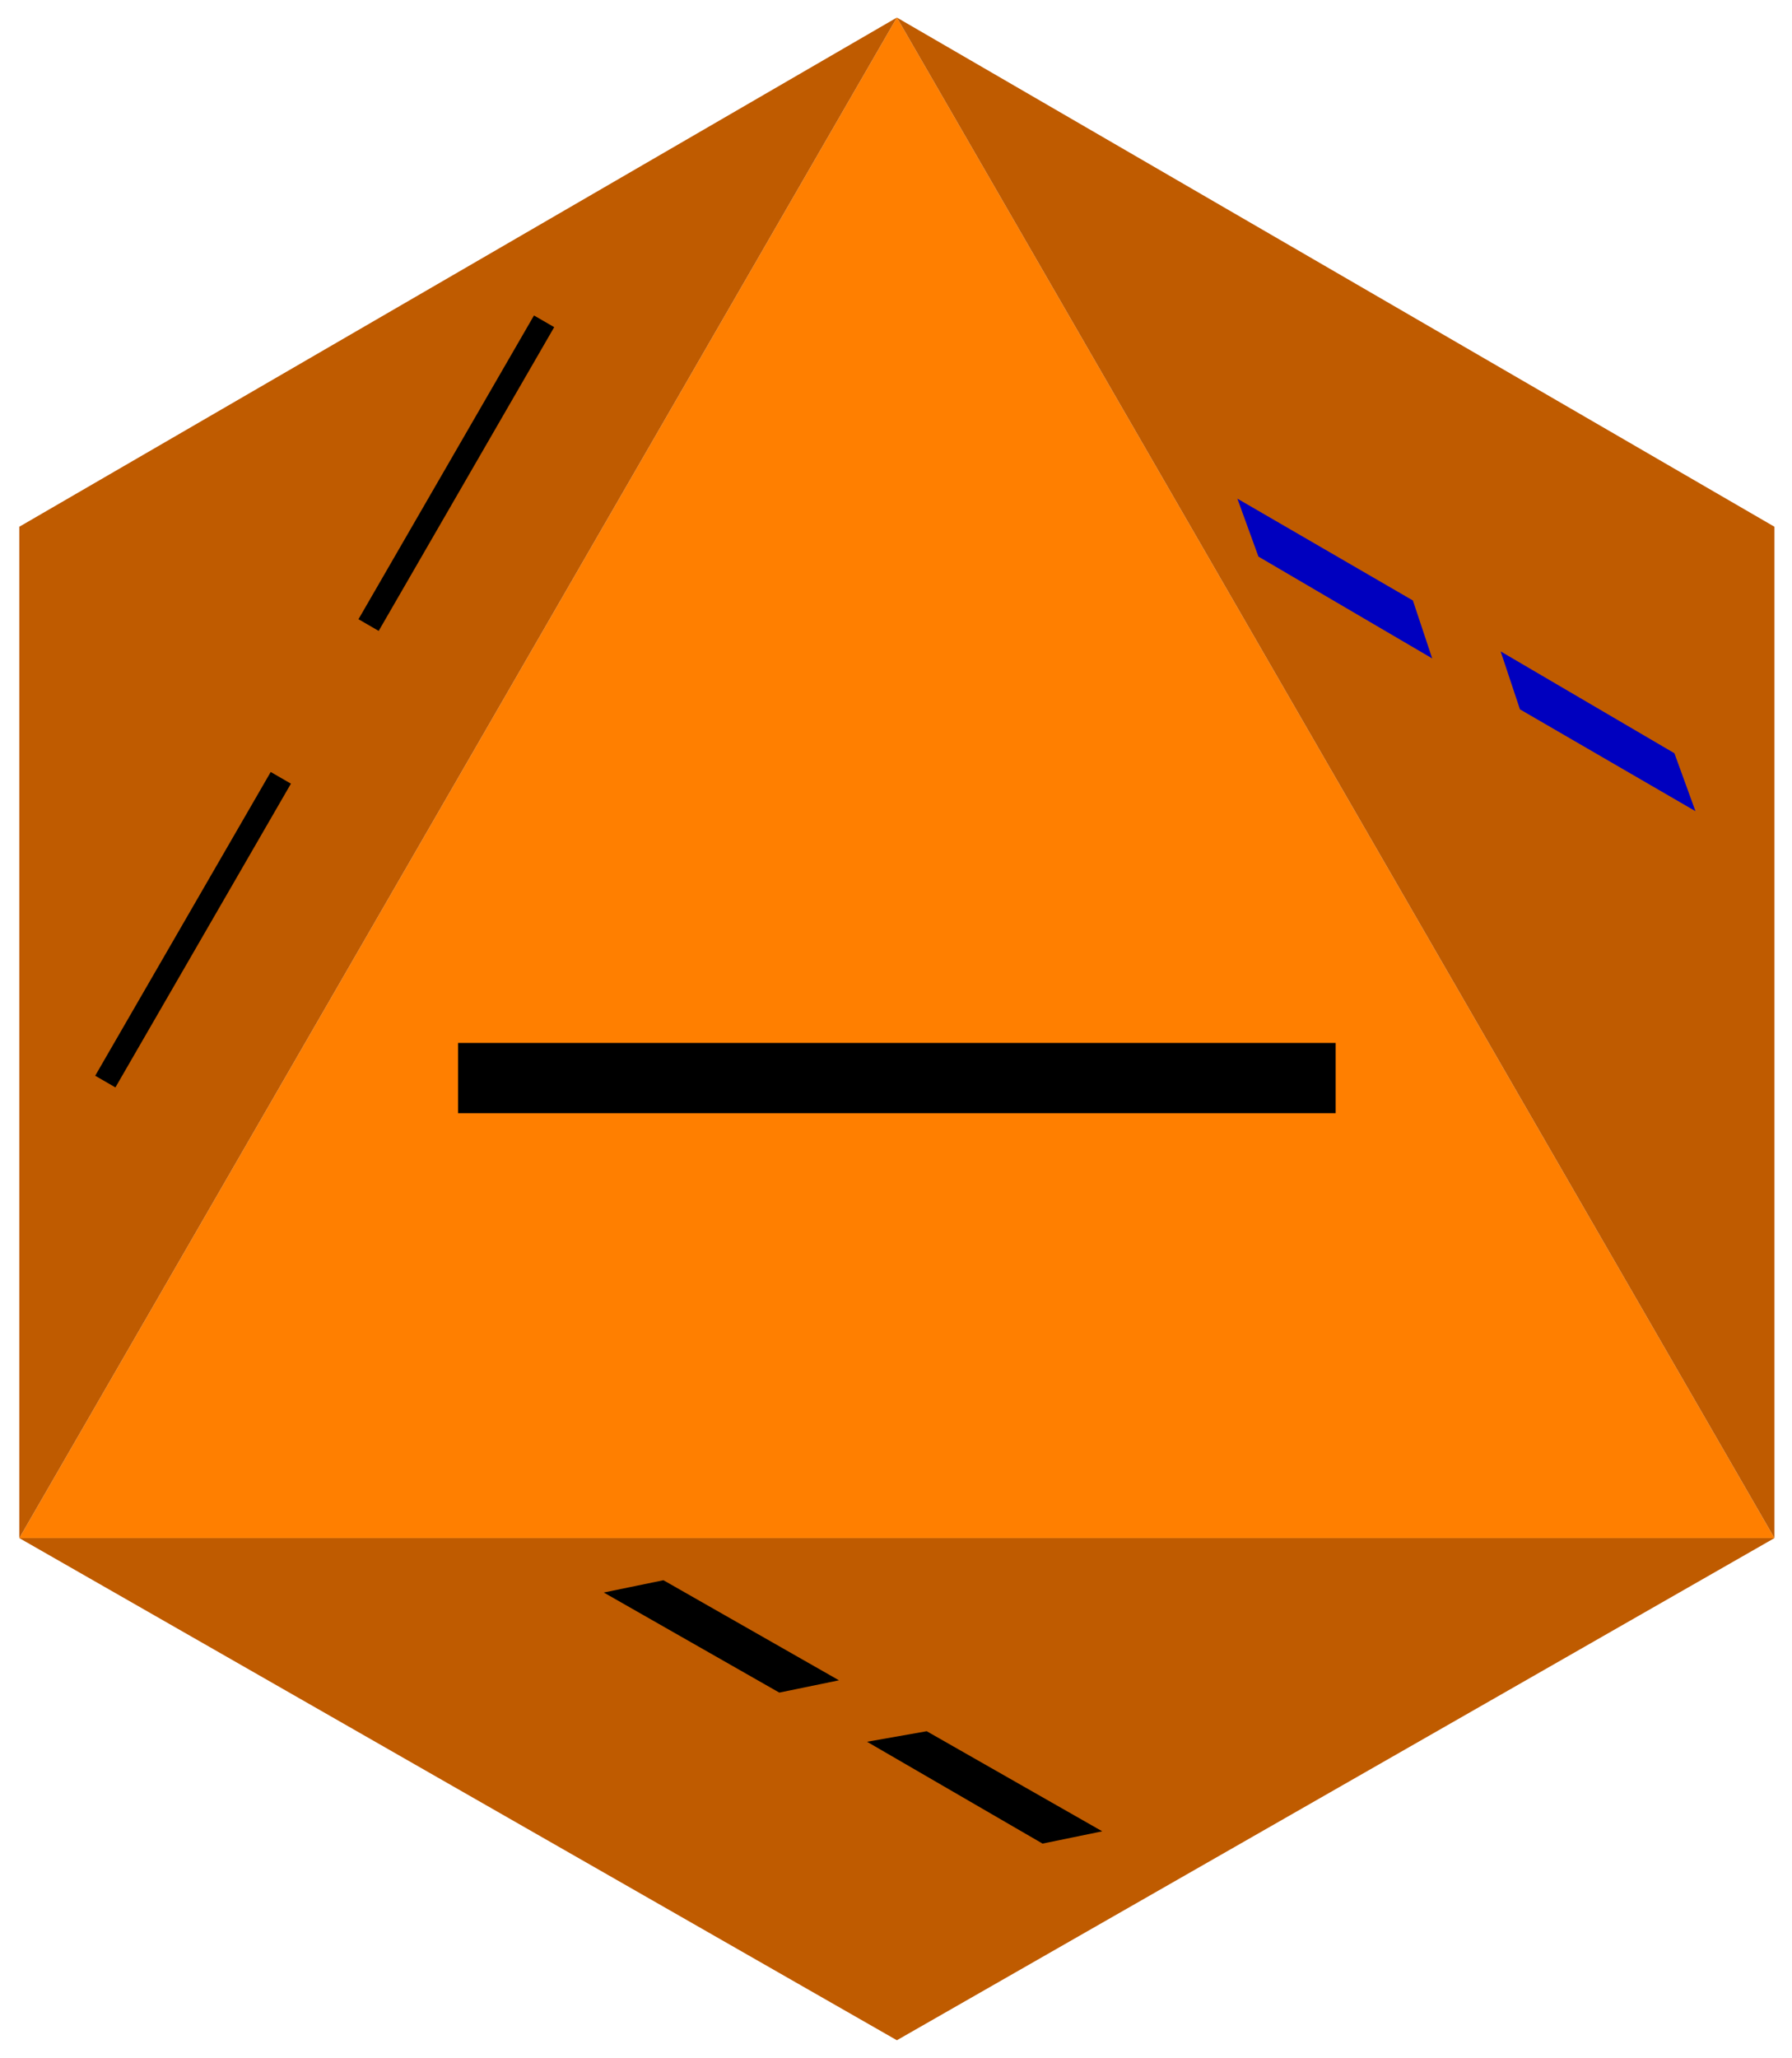 <?xml version="1.0" encoding="utf-8"?>
<!-- Generator: Adobe Illustrator 25.2.1, SVG Export Plug-In . SVG Version: 6.00 Build 0)  -->
<svg version="1.1" id="_x33__3_" xmlns="http://www.w3.org/2000/svg" xmlns:xlink="http://www.w3.org/1999/xlink" x="0px" y="0px"
	 viewBox="0 0 102.1 117.2" style="enable-background:new 0 0 102.1 117.2;" xml:space="preserve">
<style type="text/css">
	.st0{fill:#FF7F00;}
	.st1{fill:none;stroke:#000000;stroke-width:4;stroke-miterlimit:10;}
	.st2{fill:#BF5B00;}
	.st3{fill:none;stroke:#000000;stroke-width:1.33;stroke-miterlimit:10;}
	.st4{fill:#0000BF;}
</style>
<g id="_x33__4_">
	<path id="orange_3_" class="st0" d="M51.1,1l50,86.6H1.1L51.1,1z"/>
	<line id="yang_13_" class="st1" x1="76.1" y1="61.4" x2="26.1" y2="61.4"/>
</g>
<g id="_x32__4_">
	<path id="orange_2_" class="st2" d="M1.1,30l50-29l-50,86.6V30z"/>
	<line id="yin_25_" class="st3" x1="6" y1="61.6" x2="16" y2="44.3"/>
	<line id="yin_24_" class="st3" x1="21" y1="35.6" x2="31" y2="18.3"/>
</g>
<g id="_x34__5_">
	<path id="orange" class="st2" d="M101.1,87.6l-50,28.6l-50-28.6L101.1,87.6z"/>
	<polygon id="yin_box" points="37.8,90 47.8,95.7 44.4,96.4 34.4,90.7 	"/>
	<polygon id="yin_box_1_" points="52.8,98.6 62.8,104.3 59.4,105 49.4,99.2 	"/>
</g>
<g id="_x36__4_">
	<path id="orange_1_" class="st2" d="M101.1,87.6L51.1,1l50,29L101.1,87.6z"/>
	<polygon id="yin_box_3_" class="st4" points="96.6,46.2 86.6,40.4 85.5,37.1 95.4,42.9 	"/>
	<polygon id="yin_box_2_" class="st4" points="81.6,37.5 71.7,31.7 70.5,28.4 80.5,34.2 	"/>
</g>
</svg>
